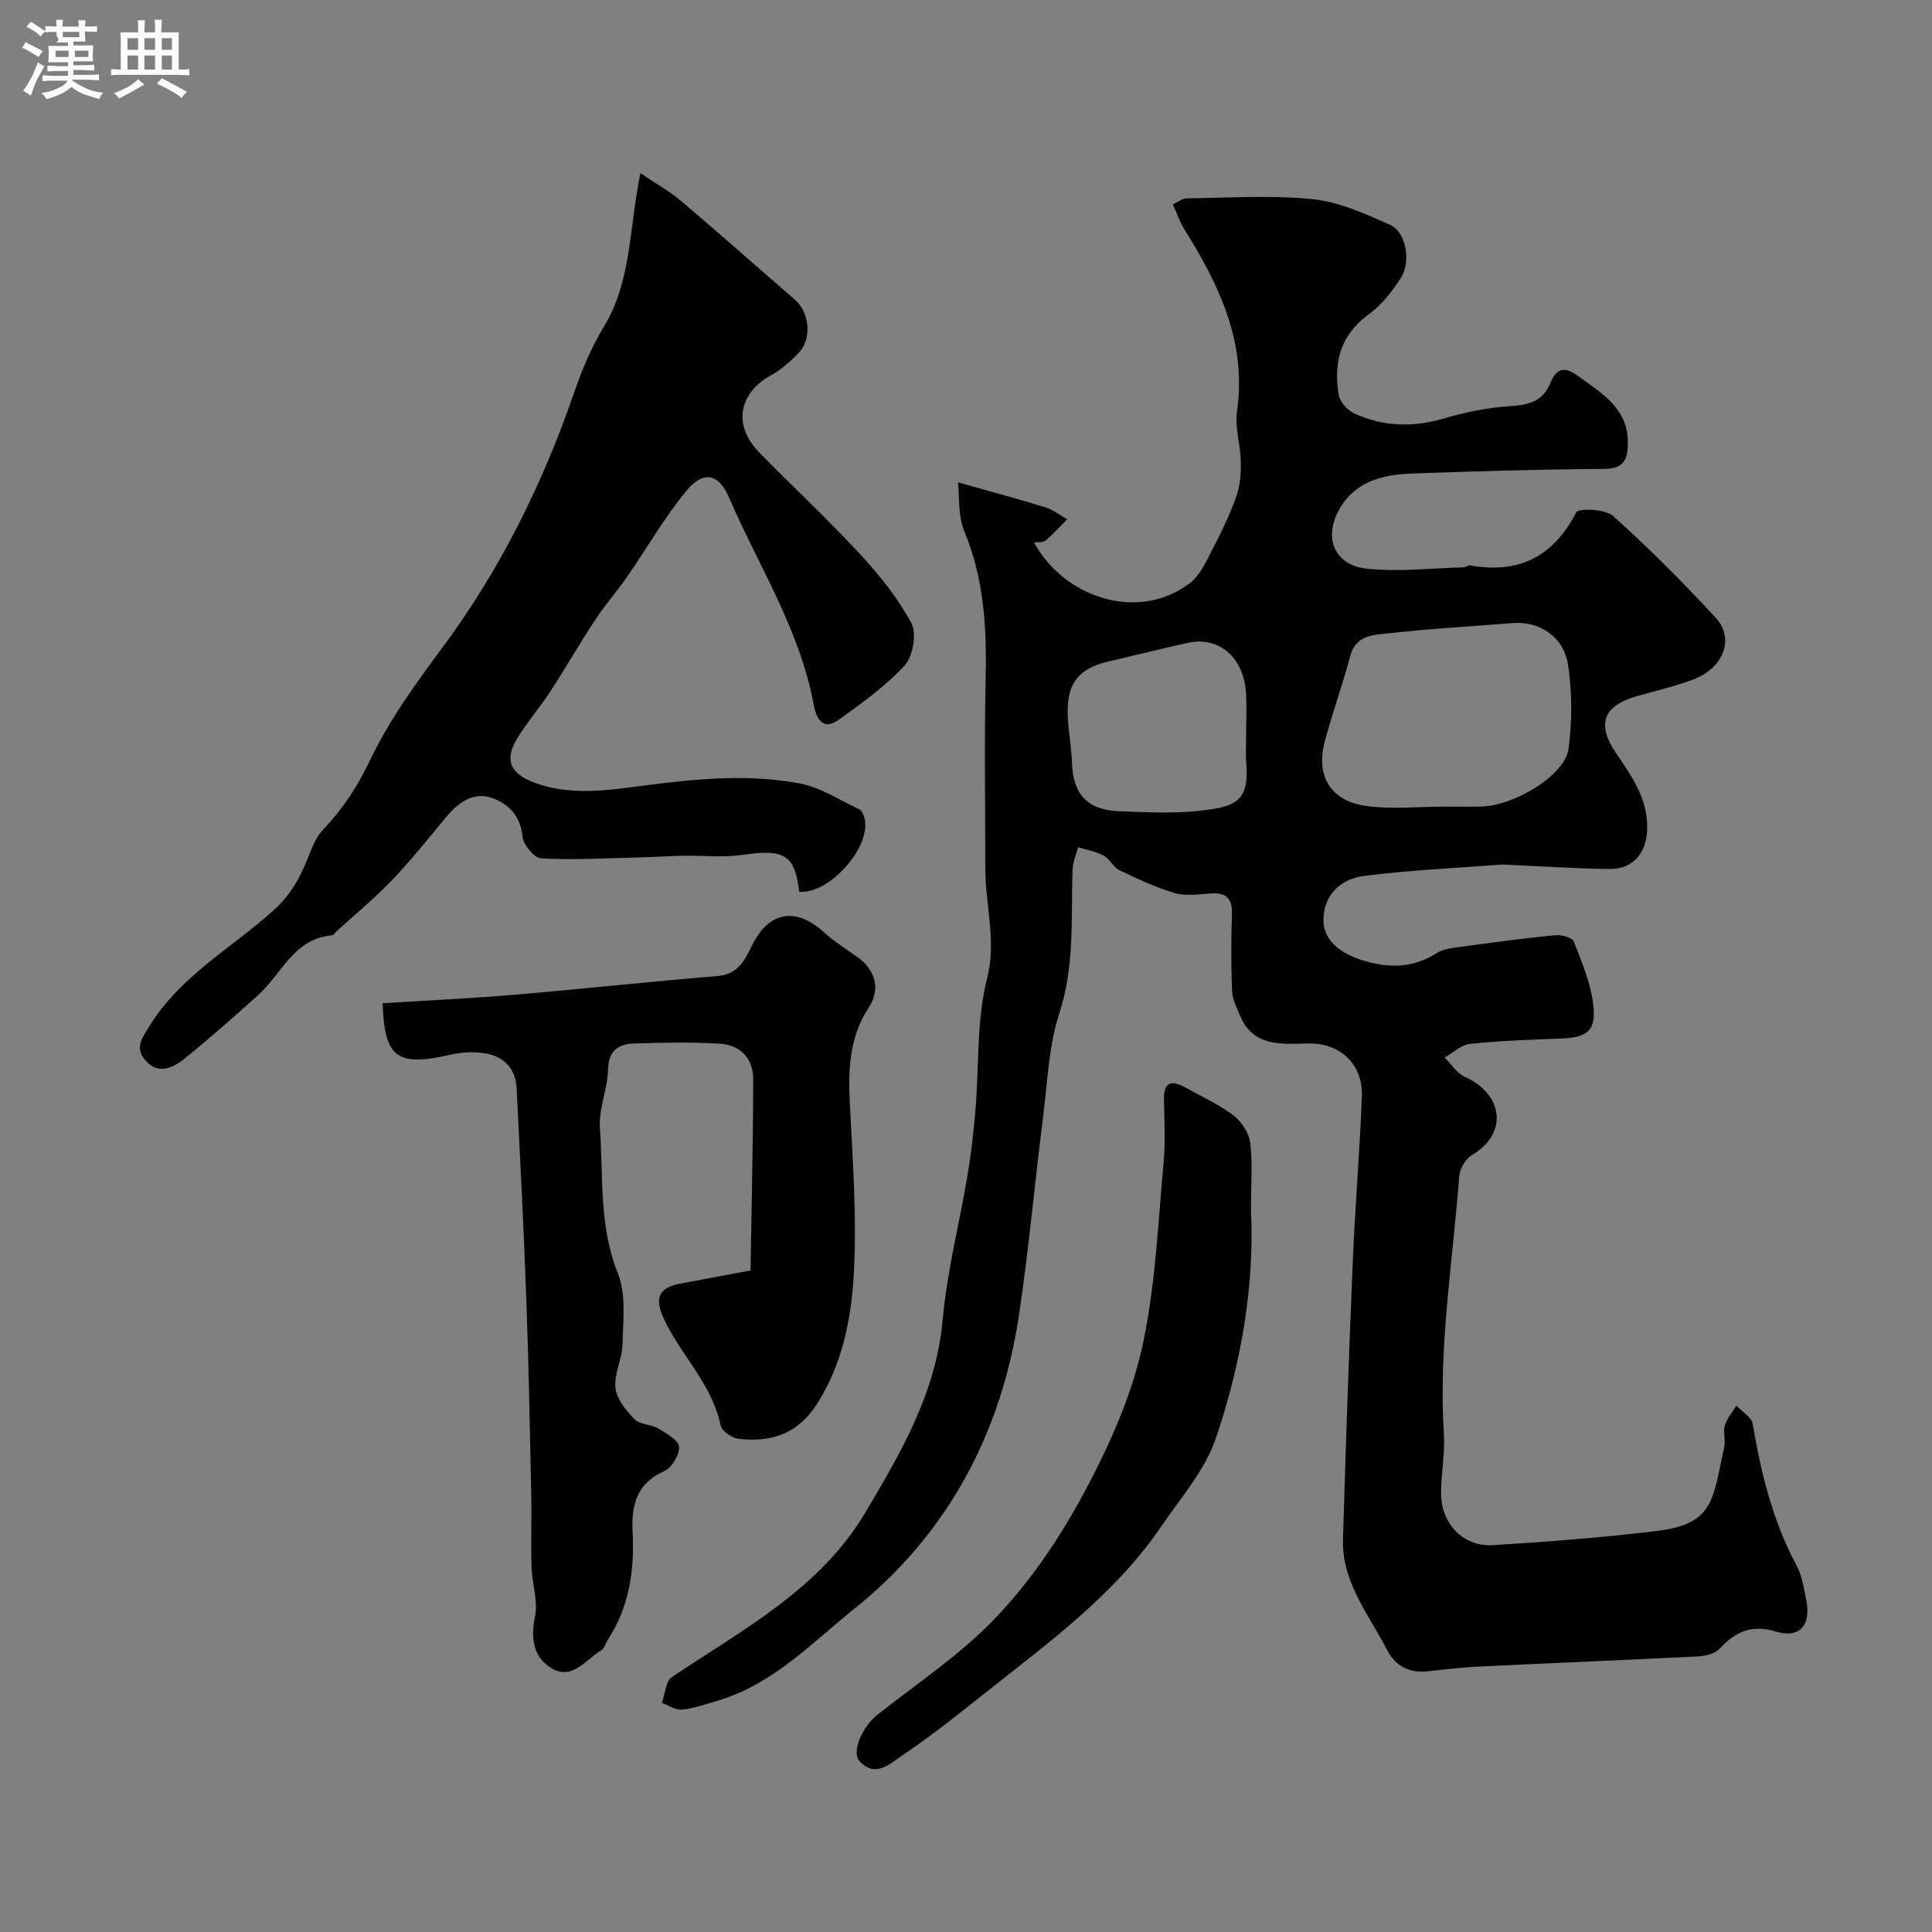 <svg enable-background="new 0 0 400 400" viewBox="0 0 400 400" xmlns="http://www.w3.org/2000/svg"><rect x="0" y="0" width="400" height="400" fill="#808080" stroke="none"/><path d="m6.8 9.5c.6.3 1.3.7 2.1 1.1-.4.4-.7.8-.9 1.2-.7-.4-1.3-.8-1.8-1.1s-1.1-.6-1.6-.8c.2-.4.5-.8.7-1.2.4.2.8.5 1.5.8zm.9 6.9c-.3.6-.5 1.1-.7 1.7s-.4 1.1-.6 1.7c-.6-.4-1.1-.7-1.6-1 .7-1 1.2-1.8 1.5-2.4.3-.5.6-1.1.8-1.7.3-.6.5-1.2.8-1.8.3.3.8.6 1.3.8-.7 1.3-1.2 2.2-1.5 2.7zm.1-11c.4.3 1 .7 1.7 1.1-.5.2-.8.6-1.1 1.1-.5-.6-1-1-1.4-1.2s-.9-.6-1.5-.8c.2-.4.5-.7.9-1.1.5.3.9.6 1.4.9zm10.5 13.1c1 .4 2 .6 3.1.7-.4.4-.7.8-.8 1.3-.9-.2-1.9-.6-3-.9-1-.4-2-.9-2.8-1.6-.5.4-1.1.9-1.9 1.3s-1.9.9-3.3 1.2c-.1-.3-.5-.8-1.1-1.3 1 0 2.1-.3 3.2-.8 1.2-.5 1.9-1 2.3-1.7h-3.2c-.4 0-1 0-2 .1v-1.2c1 0 1.7.1 2 .1h3.3v-1h-2.3c-.2 0-.9 0-2 .1v-1.2c1.2 0 1.9.1 2 .1h2.3v-.8h-4.1c0-.7.1-1.2.1-1.6 0-.5 0-1.1-.1-1.8h4.1v-.7h-2.5c1-.6.1-1.1.1-1.6v-.6h-.5c-.4 0-1 0-1.8.1v-1.3c1.2 0 1.9.1 2.1.1h.2c0-.3 0-.8-.1-1.4h1.4c0 .6-.1 1-.1 1.4h3.4c0-.4 0-.8-.1-1.3h1.5c0 .4-.1.9-.1 1.3.7 0 1.5 0 2.5-.1v1.2c-1 0-1.8-.1-2.5-.1v.6c0 .3 0 .8.1 1.5h-2.5v.8h4.1c0 .7-.1 1.3-.1 1.8s0 1 .1 1.5h-4.1v.8h1.4c.8 0 1.8 0 2.9-.1v1.2c-1 0-1.9-.1-2.8-.1h-1.5v1h3.2c.3 0 1 0 2.1-.1v1.2c-1.1 0-1.8-.1-2.1-.1h-3.4l-.1.1c1.4 1 2.4 1.5 3.4 1.9zm-4.1-6.7v-1.3h-2.7v1.3zm2.2-4.1v-1.1h-3.4v1.1zm1.9 4.1v-1.3h-2.8v1.3z" fill="#fcfafa"/><path d="m37 6.7v2.3 5.4c1 0 1.8 0 2.2-.1v1.3c-.6 0-1.5-.1-2.5-.1h-11.9c-.7 0-1.3 0-1.8.1v-1.3c.5 0 1.1.1 2 .1v-5.2c0-1 0-1.8-.1-2.5h3.7c0-1.3 0-2.1-.1-2.5h1.5c0 .4-.1 1.3-.1 2.5h2.2c0-1.2 0-2.1-.1-2.6h1.5c0 .4-.1 1.3-.1 2.6zm-12.3 13.7c-.3-.4-.7-.8-1.1-1.1 1.1-.4 2.1-.9 2.9-1.3.8-.5 1.5-1 2.1-1.6.4.4.9.8 1.3 1.1-2.5 1.4-4.2 2.4-5.2 2.9zm3.9-10.1v-2.4h-2.2v2.4zm0 4.1v-2.9h-2.2v2.9zm3.5-4.1v-2.4h-2.2v2.4zm0 4.1v-2.9h-2.2v2.9zm.4 2.9 1-1.1c.6.3 1.4.7 2.5 1.3s2 1.1 2.7 1.5c-.4.4-.8.8-1.1 1.3-.8-.8-2.5-1.7-5.1-3zm3.1-7v-2.4h-2.1v2.4zm0 4.1v-2.9h-2.1v2.9z" fill="#fcfafa"/><g fill="#010100"><path d="m198.33 99.86c6.78 1.92 12.46 3.43 18.08 5.17 1.62.5 3.04 1.64 4.55 2.48-1.49 1.49-2.91 3.07-4.51 4.43-.5.42-1.5.26-2.37.38 6.19 11.35 21.48 16.58 32.25 8.43 2.13-1.61 3.4-4.52 4.7-7.02 1.87-3.59 3.64-7.26 4.98-11.07.79-2.24.93-4.81.88-7.23-.07-3.44-1.26-6.96-.78-10.28 2.05-14.34-3.74-26.23-10.97-37.79-.93-1.49-1.48-3.21-2.3-5.05 1.08-.5 1.93-1.23 2.8-1.24 8.7-.09 17.48-.72 26.09.16 5.5.56 10.93 3.03 16.09 5.33 3.29 1.47 4.39 7.61 2.2 11.01-1.8 2.81-4.02 5.61-6.68 7.55-5.89 4.28-7.27 10-6.18 16.59.24 1.45 1.78 3.22 3.18 3.86 6 2.77 12.19 2.96 18.61 1.07 4.33-1.27 8.85-2.22 13.34-2.52 3.91-.27 7.06-.77 8.72-4.87 1.08-2.67 2.67-3.62 5.57-1.5 5.06 3.7 10.64 6.77 10.45 14.28-.08 3.28-.99 5.02-4.87 5.05-13.27.1-26.54.47-39.8.96-5.78.21-11.41 1.46-14.77 6.89-3.78 6.12-1.51 12.09 5.45 12.82 6.57.68 13.29-.11 19.94-.29.47-.01.97-.48 1.4-.4 10.07 1.8 17.2-1.79 21.97-10.98.47-.91 6.01-.7 7.61.74 7.43 6.67 14.51 13.76 21.28 21.1 3.98 4.31 1.56 10.45-4.72 12.78-3.65 1.35-7.46 2.29-11.22 3.31-7.34 1.99-8.92 5.79-4.63 12.05 3.36 4.91 6.71 9.72 6.34 16.07-.27 4.7-3.1 7.85-7.76 7.79-7.27-.09-14.53-.59-21.8-.91-.17-.01-.33-.03-.5-.01-9.51.74-19.07 1.13-28.52 2.35-5.54.72-8.44 4.61-8.43 9.16.02 4.07 3.28 6.97 8.83 8.53 5.18 1.46 9.93 1.28 14.59-1.7 1.42-.91 3.38-1.08 5.14-1.32 6.46-.89 12.92-1.76 19.41-2.4 1.28-.13 3.52.47 3.86 1.31 1.66 4.2 3.46 8.51 4.02 12.94.69 5.55-1.19 6.95-6.71 7.15-6.26.23-12.53.45-18.76 1.1-1.84.19-3.53 1.84-5.29 2.83 1.38 1.36 2.53 3.26 4.19 4 7.81 3.49 9.19 11.61 1.44 16.22-1.29.77-2.48 2.78-2.6 4.3-1.33 17.77-4.33 35.44-3.18 53.37.26 4.09-.59 8.24-.58 12.36.01 6.27 4.61 11.09 10.73 10.71 11.3-.7 22.62-1.57 33.86-2.93 12.01-1.45 11.61-6.48 14.03-17.39.32-1.43-.28-3.09.13-4.46.44-1.48 1.57-2.75 2.4-4.11 1.17 1.26 3.13 2.38 3.37 3.8 1.73 10.18 4.14 20.08 9.07 29.29 1.19 2.22 1.58 4.92 2.06 7.45.93 4.92-1.47 7.71-6.27 6.25-5.17-1.57-8.46.06-11.78 3.59-.95 1.01-2.87 1.46-4.38 1.54-15.03.76-30.07 1.36-45.1 2.09-3.61.17-7.21.57-10.8.99-3.87.45-6.79-1.09-8.49-4.4-3.77-7.34-9.41-14.04-9.14-22.92.57-19.03 1.21-38.07 2.01-57.09.48-11.54 1.45-23.06 1.9-34.61.26-6.61-4.43-11.08-11.06-10.96-5.64.1-11.45.82-14.21-5.88-.65-1.59-1.54-3.24-1.6-4.89-.21-5.32-.21-10.67-.03-15.99.11-3.3-1.21-4.52-4.41-4.3-2.49.17-5.16.58-7.46-.09-3.93-1.15-7.71-2.93-11.42-4.72-1.28-.62-2-2.34-3.26-3.02-1.61-.86-3.52-1.18-5.3-1.73-.4 1.52-1.09 3.04-1.15 4.58-.34 10.01.49 19.98-2.76 29.88-2.15 6.56-2.39 13.78-3.27 20.73-1.73 13.81-3 27.69-5.03 41.46-3.62 24.56-14.79 45.5-34.05 60.95-8.73 7-16.86 15.66-28.23 19.05-2.48.74-4.97 1.61-7.51 1.88-1.32.14-2.78-.88-4.17-1.38.66-1.83.77-4.49 2.07-5.36 14.65-9.81 30.61-18.2 40-33.98 7.4-12.43 14.73-24.92 16.07-40.03.89-10.03 3.47-19.91 5.14-29.89.76-4.52 1.26-9.09 1.65-13.66.76-9.02.19-18.36 2.38-27 2.02-7.94-.34-15.14-.35-22.67-.01-13.16-.22-26.33.07-39.49.23-10.45-.31-20.62-4.42-30.48-1.34-3.24-.97-7.16-1.32-10.15zm100.87 67.14c2.5 0 4.99.06 7.49-.01 6.91-.18 17.33-6.51 18.06-11.94.76-5.72.77-11.74-.11-17.43-.92-5.91-6.01-9.06-11.45-8.62-8.52.69-17.06 1.14-25.55 2.11-3.1.36-6.9.22-8.08 4.69-1.58 5.96-3.7 11.77-5.28 17.73-1.88 7.07 1.13 12.25 8.43 13.31 5.39.78 10.98.15 16.49.16zm-41.21-14.65c0-3 .17-6-.03-8.99-.49-7.27-5.62-11.66-11.95-10.28-5.55 1.21-11.06 2.61-16.59 3.9-5.85 1.36-8.39 4.25-8.37 10.29.01 3.6.78 7.18.9 10.79.21 6.36 3.22 9.67 9.74 9.9 5.49.19 11.04.52 16.46-.08 7.42-.81 10.62-1.73 9.86-10.04-.15-1.82-.01-3.66-.02-5.49z"/><path d="m165.46 184.62c-.87-7.59-3.05-8.9-11.58-7.64-4.11.6-8.37.12-12.57.2-3.12.06-6.24.28-9.37.35-6.63.16-13.28.55-19.89.19-1.43-.08-3.72-2.83-3.87-4.5-.39-4.26-2.91-6.78-6.21-7.98-3.76-1.38-6.98.77-9.49 3.79-3.68 4.41-7.25 8.95-11.22 13.1-3.68 3.84-7.81 7.24-11.75 10.84-.25.22-.46.65-.71.67-8 .63-10.48 8.05-15.42 12.45-5.04 4.48-10.06 8.99-15.32 13.2-2.33 1.87-5.35 3.23-7.94.27-2.34-2.67-.67-4.72.97-7.35 6.38-10.21 16.88-15.95 25.47-23.67 3.68-3.31 5.46-6.68 7.12-10.76.85-2.07 1.65-4.37 3.15-5.94 4.1-4.3 7.16-8.94 9.78-14.44 3.95-8.3 9.5-15.94 15.03-23.38 12.07-16.27 20.84-34.14 27.4-53.22 1.57-4.58 3.54-9.12 6.04-13.26 5.66-9.35 5.14-20.07 7.51-31.7 3.23 2.19 6.07 3.78 8.5 5.84 7.91 6.7 15.66 13.59 23.5 20.38 3.06 2.65 3.56 8.18.7 11.08-1.71 1.74-3.61 3.45-5.74 4.6-6 3.28-8.34 9.83-2.27 16.03 6.88 7.02 14.09 13.72 20.76 20.93 4.03 4.36 7.88 9.13 10.65 14.32 1.15 2.16.33 6.86-1.4 8.76-3.92 4.3-8.84 7.76-13.61 11.22-3.49 2.53-4.74-.58-5.21-3.1-2.87-15.53-11.41-28.71-17.53-42.89-2.14-4.96-5.28-5.68-8.82-1.4-4.55 5.5-8.12 11.8-12.2 17.68-2.14 3.09-4.64 5.93-6.7 9.07-3.21 4.86-6.1 9.92-9.28 14.8-2.14 3.28-4.74 6.27-6.79 9.6-2.83 4.61-1.52 7.43 3.58 9.31 7.78 2.87 15.89 1.43 23.48.46 10.57-1.35 20.98-2.28 31.39-.32 4.29.81 8.25 3.45 12.31 5.36.49.23.83 1.01 1.02 1.6 1.78 5.84-7.13 16.06-13.47 15.45z"/><path d="m79.21 207.71c9.36-.59 18.29-1 27.2-1.75 14.05-1.19 28.08-2.73 42.13-3.88 4.29-.35 5.65-3.29 7.19-6.4 3.48-7.03 9.09-7.94 14.86-2.66 2.15 1.97 4.69 3.52 7.07 5.24 3.65 2.64 4.65 6.63 2.24 10.28-3.91 5.93-4.32 12.41-3.98 19.26.6 12.08 1.53 24.23.83 36.26-.53 9.12-2.36 18.32-7.52 26.49-4.01 6.35-9.59 8.17-16.43 7.31-1.34-.17-3.37-1.61-3.61-2.76-1.78-8.62-8.34-14.61-11.84-22.26-1.78-3.9-1.07-6.2 3.25-7.03 4.61-.89 9.23-1.73 14.79-2.77.2-12.87.53-26.25.55-39.63.01-4.36-2.76-7.12-7.1-7.35-5.81-.31-11.66-.21-17.48-.02-3.24.11-5.39 1.38-5.47 5.42s-1.97 8.11-1.69 12.07c.73 10.06-.24 20.26 3.73 30.12 1.74 4.33 1.06 9.74.96 14.65-.06 3.03-1.79 6.12-1.47 9.04.26 2.32 2.19 4.7 3.95 6.5 1.11 1.14 3.42 1.02 4.92 1.91 1.68 1 4.19 2.42 4.3 3.8.12 1.66-1.53 4.36-3.11 5.06-5.9 2.63-6.78 7.3-6.5 12.88.4 7.82-.77 15.32-5.17 22.04-.45.68-.64 1.71-1.25 2.08-3.23 1.92-6.02 6.36-10.34 3.8-3.77-2.23-4.4-6.15-3.45-10.72.67-3.23-.62-6.81-.72-10.25-.16-5.04.05-10.1-.06-15.14-.28-13.43-.53-26.86-1.02-40.28-.53-14.55-1.27-29.1-2-43.65-.21-4.17-2.66-6.71-6.68-7.31-2.25-.34-4.69-.23-6.91.28-11.21 2.58-13.76.71-14.17-10.63z"/><path d="m259 250.58c.75 15.24-1.93 31.61-7.32 47.32-2.25 6.56-7.24 12.23-11.25 18.12-9.6 14.12-23.26 24-36.38 34.42-5.6 4.45-11.19 8.94-17.12 12.9-2.48 1.65-5.6 4.91-8.95 1.32-1.8-1.92.6-7.2 3.66-9.62 8.34-6.6 17.37-12.57 24.62-20.22 8.8-9.28 15.56-20.14 21.34-31.89 4-8.14 7.28-16.42 9.07-24.91 2.59-12.28 3.1-25 4.26-37.56.4-4.29.1-8.65.06-12.98-.04-3.59 1.68-3.84 4.34-2.37 3.4 1.89 7 3.52 10.07 5.84 1.67 1.26 3.18 3.62 3.44 5.65.53 4.1.16 8.31.16 13.98z"/></g></svg>